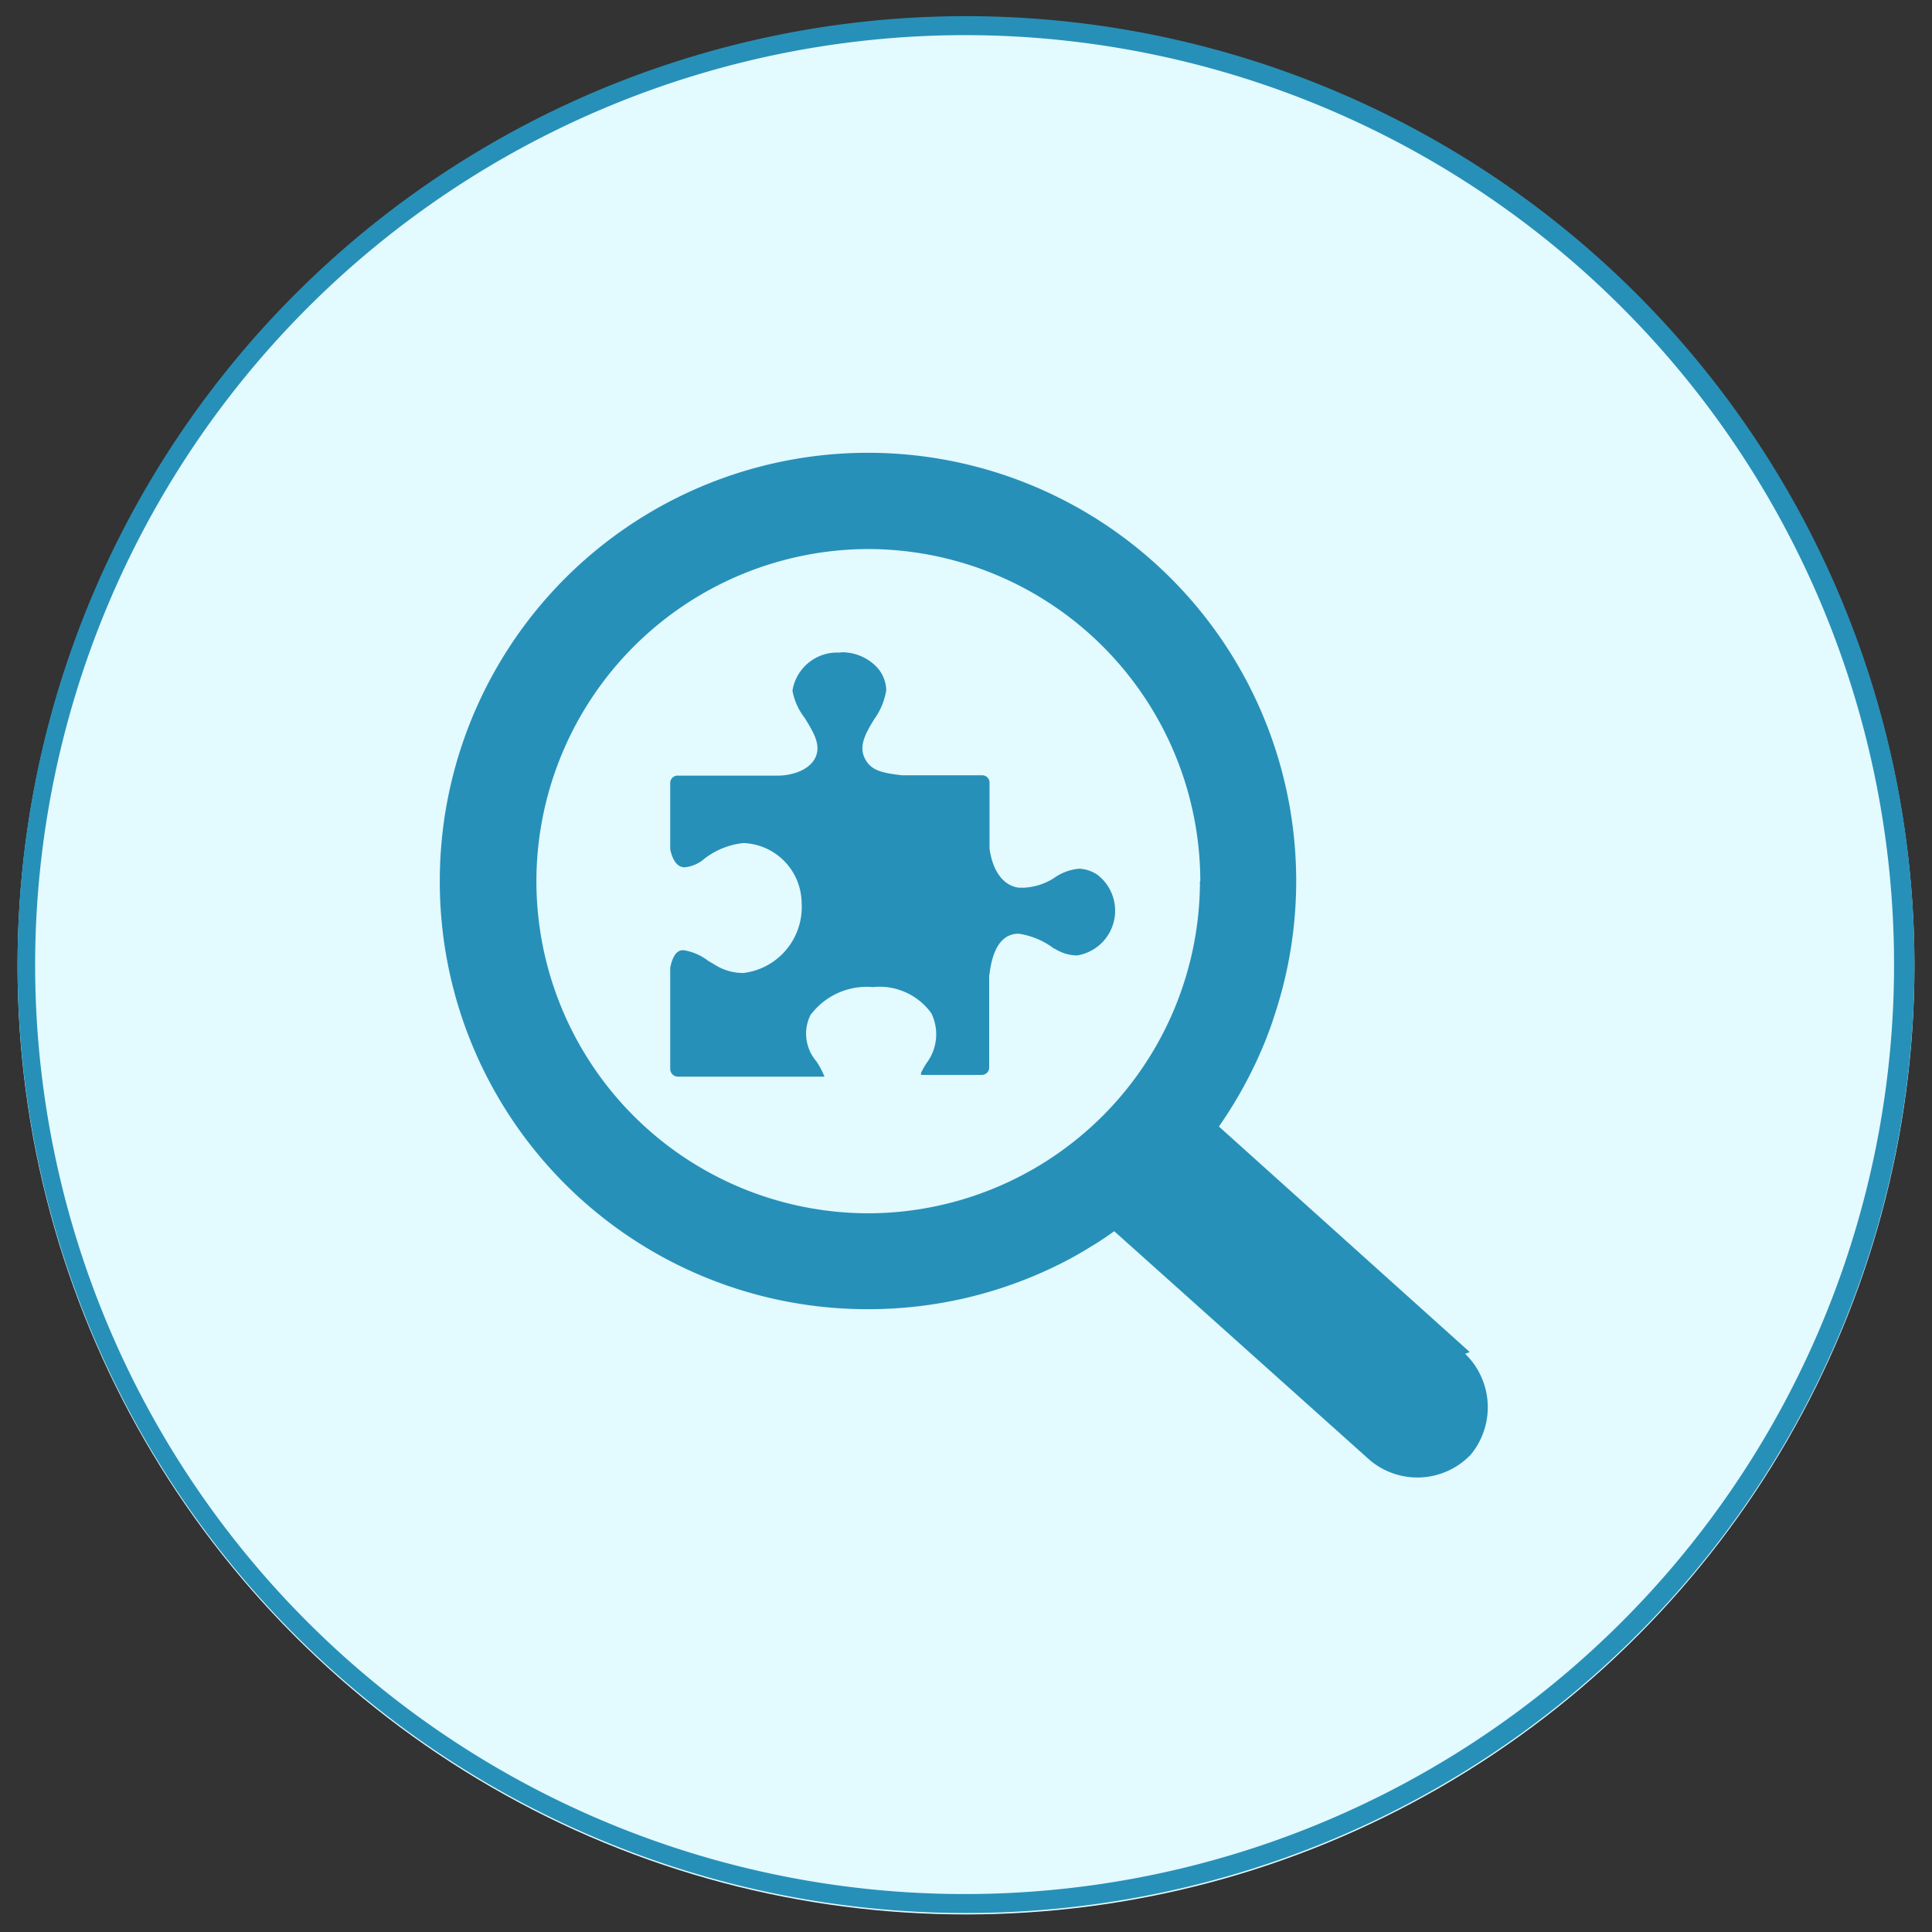 <svg id="Layer_1" data-name="Layer 1" xmlns="http://www.w3.org/2000/svg" viewBox="0 0 55 55"><rect x="0" y="0" width="55" height="55" fill="#333333" stroke="none"/><defs><style>.cls-1{fill:#e3faff;}.cls-2{fill:#2790b8;}</style></defs><title>Gap identification icon</title><circle class="cls-1" cx="27.5" cy="27.5" r="27"/><path class="cls-2" d="M27.5,1A26.46,26.46,0,1,1,1,27.5,26.49,26.49,0,0,1,27.5,1m0-.54a27,27,0,1,0,27,27,27,27,0,0,0-27-27Z"/><path class="cls-2" d="M41.84,38.49h0l0,0h0L34.7,32.07a12.38,12.38,0,0,0,1.35-2.51h0c.07-.19.15-.39.21-.59a12.14,12.14,0,0,0,.64-3.88h0A12.19,12.19,0,0,0,24.71,12.89h0A12.19,12.19,0,0,0,12.52,25.08h0A12.17,12.17,0,0,0,24.7,37.27h0A12.19,12.19,0,0,0,30.14,36a10.53,10.53,0,0,0,.93-.52c.22-.13.44-.28.65-.43L39,41.57h0l0,0h0a2.1,2.1,0,0,0,2.87-.16h0l0,0h0l0,0h0a2.12,2.12,0,0,0-.16-2.87Zm-7.68-13.4a9.46,9.46,0,0,1-9.44,9.45h0a9.46,9.46,0,0,1-9.45-9.45h0a9.47,9.47,0,0,1,9.45-9.46h0a9.47,9.47,0,0,1,9.45,9.45h0Z"/><path class="cls-1" d="M23.93,18.3a1.55,1.55,0,0,0-1.64,1.35c0,.88,1.7,1.93-.18,2.16H19.3a.48.48,0,0,0-.49.47v1.88c.09.5.34.76.68.76a1.27,1.27,0,0,0,.73-.3,1.9,1.9,0,0,1,.94-.39,1.45,1.45,0,0,1,1.39,1.51,1.63,1.63,0,0,1-1.39,1.69,1.31,1.31,0,0,1-.74-.24h0a2.25,2.25,0,0,0-1-.41c-.28,0-.54.17-.65.75v2.88a.49.49,0,0,0,.49.48h4.52A1.3,1.3,0,0,0,23.5,30c-.72-1.09.35-1.68,1.4-1.68s2,.55,1.3,1.75l-.2.35a.91.91,0,0,0-.1.44h2a.48.48,0,0,0,.49-.47V27.8c.08-.73.29-1,.57-1a2.28,2.28,0,0,1,.94.42,1.51,1.51,0,0,0,.77.23,1.57,1.57,0,0,0,.73-2.8,1.29,1.29,0,0,0-.67-.21c-.64,0-1.05.59-1.62.59H29c-.32-.05-.53-.38-.6-.88V22.28a.48.48,0,0,0-.49-.47H25.68c-1.85-.23-.2-1.23-.2-2.16a1.47,1.47,0,0,0-1.55-1.35Z"/><path class="cls-2" d="M23.93,18.57a1.37,1.37,0,0,1,1,.39,1,1,0,0,1,.3.69,1.94,1.94,0,0,1-.34.82c-.22.36-.45.74-.28,1.1s.47.43,1.06.5h2.28a.21.21,0,0,1,.22.2v1.89h0v0c.09.64.39,1.05.83,1.11l.16,0A1.75,1.75,0,0,0,30,25a1.45,1.45,0,0,1,.72-.27,1,1,0,0,1,.53.18,1.29,1.29,0,0,1-.59,2.29,1.23,1.23,0,0,1-.63-.19L30,27a2.21,2.21,0,0,0-1-.42c-.7,0-.8.91-.84,1.21v0h0v2.61a.21.21,0,0,1-.22.2H26.22l0-.06a2.79,2.79,0,0,1,.16-.28l0,0a1.36,1.36,0,0,0,.13-1.42,1.82,1.82,0,0,0-1.66-.74,2,2,0,0,0-1.78.8,1.2,1.2,0,0,0,.16,1.3,2.11,2.11,0,0,1,.24.45H19.3a.22.22,0,0,1-.22-.21V27.55c.1-.5.3-.5.38-.5h0a1.55,1.55,0,0,1,.71.31l.14.08a1.54,1.54,0,0,0,.85.26,1.89,1.89,0,0,0,1.66-2A1.72,1.72,0,0,0,21.16,24a2.2,2.2,0,0,0-1.1.44,1,1,0,0,1-.57.25c-.25,0-.36-.28-.41-.51V22.28a.21.21,0,0,1,.22-.2h2.85c.37,0,.88-.14,1.06-.51s-.07-.75-.3-1.13a1.77,1.77,0,0,1-.35-.78,1.29,1.29,0,0,1,1.37-1.08"/></svg>